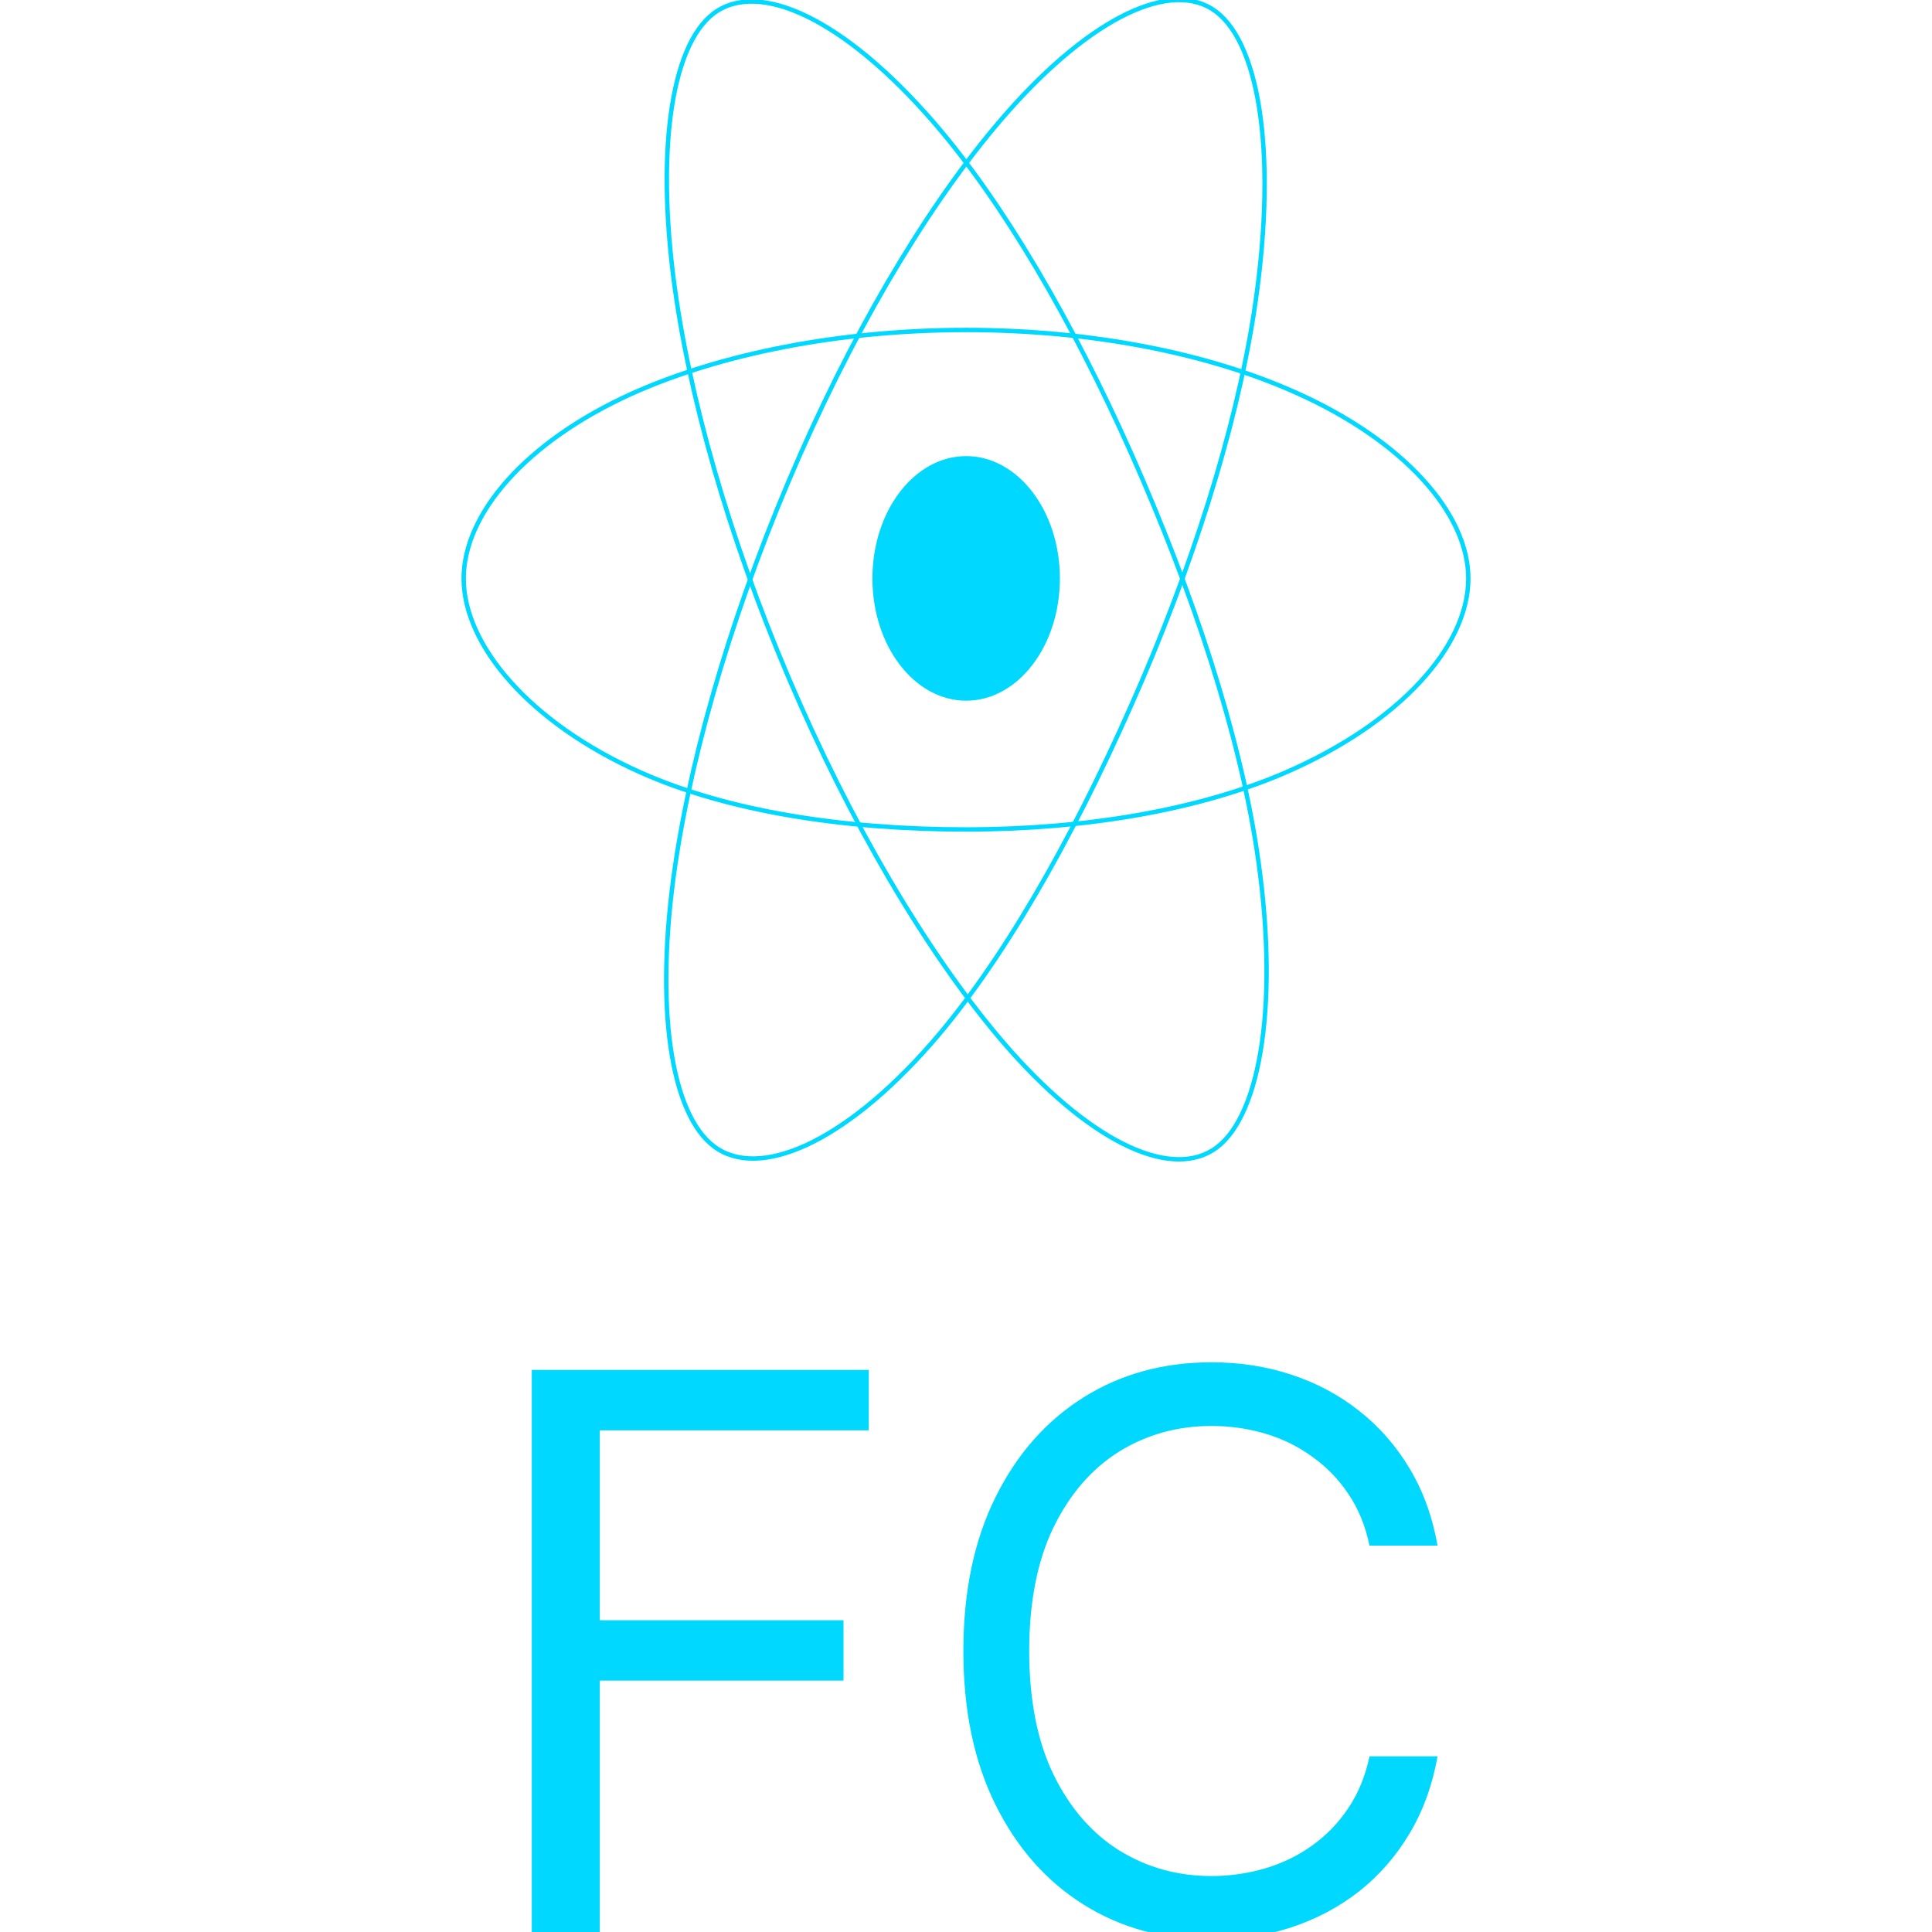 <svg width="25" height="25" viewBox="0 0 25 25" fill="none" xmlns="http://www.w3.org/2000/svg">
<g clip-path="url(#clip0_414_848)">
<path d="M12.502 9.067C13.172 9.067 13.715 8.358 13.715 7.485C13.715 6.611 13.172 5.902 12.502 5.902C11.832 5.902 11.289 6.611 11.289 7.485C11.289 8.358 11.832 9.067 12.502 9.067Z" fill="#00D8FF"/>
<path d="M12.501 4.27C14.13 4.27 15.642 4.573 16.782 5.086C18.156 5.703 19 6.637 19 7.486C19 8.368 18.105 9.36 16.629 9.999C15.512 10.481 14.046 10.733 12.499 10.733C10.914 10.733 9.413 10.498 8.286 9.994C6.859 9.357 6 8.351 6 7.486C6 6.646 6.807 5.717 8.16 5.101C9.308 4.582 10.857 4.27 12.501 4.27Z" stroke="#00D8FF" stroke-width="0.057" stroke-miterlimit="10"/>
<path d="M10.352 5.886C11.165 4.045 12.123 2.489 13.033 1.457C14.13 0.213 15.171 -0.274 15.734 0.15C16.321 0.592 16.532 2.099 16.22 4.083C15.982 5.585 15.418 7.368 14.644 9.113C13.853 10.905 12.945 12.481 12.048 13.505C10.912 14.8 9.815 15.267 9.24 14.835C8.681 14.416 8.468 13.04 8.736 11.203C8.965 9.649 9.532 7.743 10.352 5.886Z" stroke="#00D8FF" stroke-width="0.057" stroke-miterlimit="10"/>
<path d="M10.357 9.12C9.541 7.283 8.985 5.423 8.754 3.88C8.475 2.02 8.673 0.598 9.234 0.174C9.818 -0.267 10.926 0.246 12.088 1.59C12.968 2.608 13.869 4.138 14.645 5.884C15.438 7.673 16.034 9.484 16.264 11.009C16.557 12.938 16.319 14.414 15.746 14.847C15.187 15.268 14.168 14.821 13.082 13.603C12.163 12.568 11.181 10.977 10.357 9.12Z" stroke="#00D8FF" stroke-width="0.057" stroke-miterlimit="10"/>
<path d="M6.881 25V17.727H11.242V18.509H7.761V20.966H10.915V21.747H7.761V25H6.881ZM18.602 20H17.721C17.669 19.747 17.578 19.524 17.448 19.332C17.32 19.141 17.164 18.98 16.979 18.849C16.797 18.717 16.595 18.617 16.372 18.551C16.149 18.485 15.917 18.452 15.676 18.452C15.236 18.452 14.837 18.563 14.479 18.785C14.124 19.008 13.841 19.336 13.63 19.769C13.422 20.202 13.318 20.734 13.318 21.364C13.318 21.993 13.422 22.525 13.63 22.958C13.841 23.391 14.124 23.719 14.479 23.942C14.837 24.164 15.236 24.276 15.676 24.276C15.917 24.276 16.149 24.242 16.372 24.176C16.595 24.11 16.797 24.012 16.979 23.881C17.164 23.749 17.32 23.587 17.448 23.395C17.578 23.201 17.669 22.978 17.721 22.727H18.602C18.536 23.099 18.415 23.432 18.24 23.725C18.065 24.019 17.847 24.268 17.587 24.474C17.326 24.678 17.034 24.833 16.709 24.94C16.387 25.046 16.043 25.099 15.676 25.099C15.056 25.099 14.504 24.948 14.021 24.645C13.538 24.342 13.158 23.911 12.881 23.352C12.604 22.794 12.466 22.131 12.466 21.364C12.466 20.597 12.604 19.934 12.881 19.375C13.158 18.816 13.538 18.385 14.021 18.082C14.504 17.779 15.056 17.628 15.676 17.628C16.043 17.628 16.387 17.681 16.709 17.788C17.034 17.894 17.326 18.05 17.587 18.256C17.847 18.46 18.065 18.709 18.24 19.002C18.415 19.293 18.536 19.626 18.602 20Z" fill="#00D8FF"/>
</g>
<defs>
<clipPath id="clip0_414_848">
<rect width="25" height="25" fill="white"/>
</clipPath>
</defs>
</svg>
